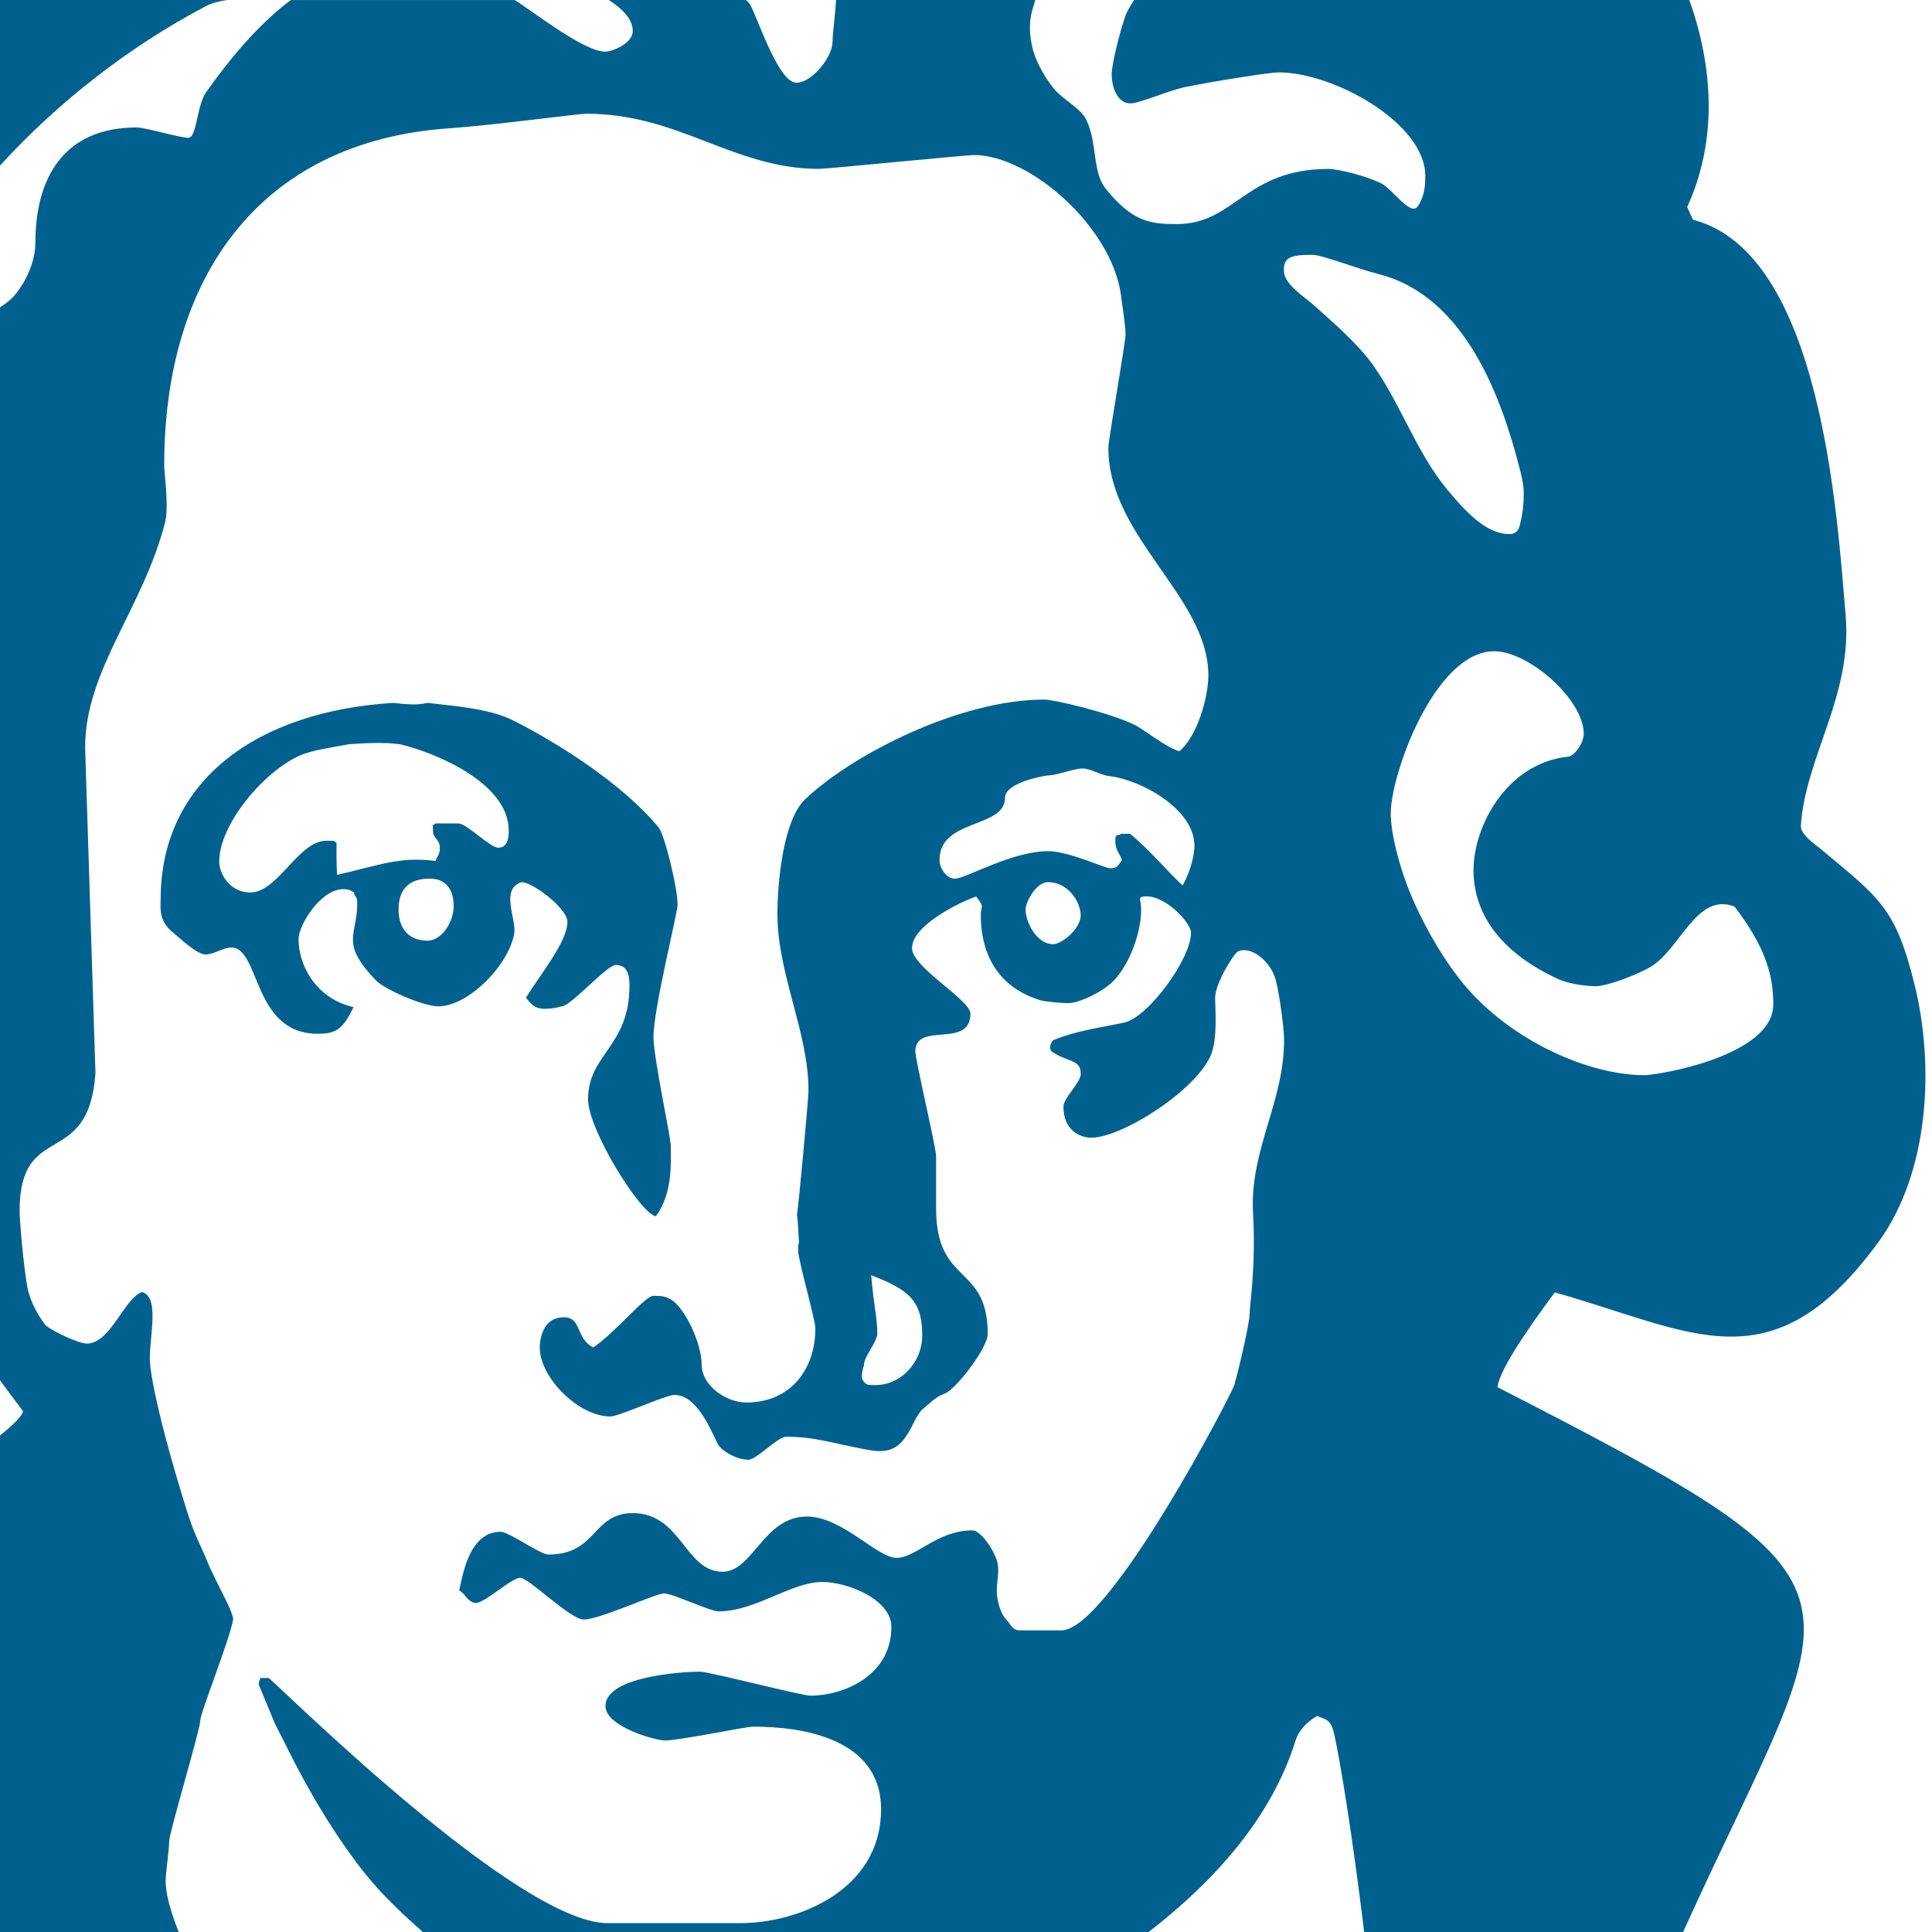 <?xml version="1.0" encoding="utf-8"?>
<!-- Generator: Adobe Illustrator 16.0.3, SVG Export Plug-In . SVG Version: 6.00 Build 0)  -->
<!DOCTYPE svg PUBLIC "-//W3C//DTD SVG 1.1//EN" "http://www.w3.org/Graphics/SVG/1.1/DTD/svg11.dtd">
<svg version="1.1" id="KI_Lab" xmlns="http://www.w3.org/2000/svg" xmlns:xlink="http://www.w3.org/1999/xlink" x="0px" y="0px"
	 width="32px" height="32px" viewBox="-0.5 0.5 32 32" enable-background="new -0.5 0.5 32 32" xml:space="preserve">
<rect x="-0.5" y="0.5" fill="#FFFFFF" width="32" height="32"/>
<path fill="#00618F" d="M2.46,32.5c-0.128-0.322-0.216-0.621-0.216-0.846c0-0.144,0.058-0.512,0.058-0.656
	c0-0.143,0.515-1.854,0.515-1.998c0-0.131,0.483-1.326,0.545-1.678c0-0.141-0.307-0.646-0.44-0.988
	c-0.087-0.213-0.192-0.4-0.286-0.686c-0.055-0.162-0.549-1.722-0.647-2.521C1.94,22.742,2.175,21.992,1.853,21.9
	c-0.297,0.104-0.523,0.854-0.915,0.854c-0.144,0-0.637-0.237-0.693-0.317c-0.101-0.127-0.249-0.383-0.292-0.617
	c-0.069-0.394-0.128-1.117-0.128-1.262c0-1.525,1.143-0.664,1.256-2.283L0.91,12.882c0-1.291,0.963-2.303,1.328-3.745
	c0.06-0.269-0.018-0.79-0.018-0.932c0-3.096,1.567-5.357,4.707-5.579c0.733-0.05,2.142-0.242,2.285-0.242
	c1.54,0,2.439,0.913,3.851,0.913c0.144,0,2.427-0.229,2.568-0.229c0.928,0,2.275,1.187,2.434,2.307
	c0.027,0.221,0.078,0.519,0.078,0.661s-0.285,1.74-0.285,1.883c0,1.478,1.656,2.468,1.656,3.767c0,0.372-0.188,1.014-0.479,1.256
	c-0.199-0.043-0.625-0.388-0.761-0.445c-0.44-0.207-1.33-0.41-1.473-0.41c-1.413,0-3.184,0.912-3.961,1.647
	c-0.387,0.362-0.464,1.47-0.464,1.891c0,1.02,0.515,1.961,0.515,2.939c0,0.144-0.173,2.009-0.192,2.058
	c0.021,0.104,0.021,0.278,0.035,0.457c-0.014,0.062-0.014-0.002-0.014,0.139c0,0.146,0.285,1.144,0.285,1.283
	c0,0.688-0.42,1.229-1.141,1.229c-0.344,0-0.742-0.285-0.742-0.625c0-0.365-0.286-0.947-0.501-1.076
	c-0.092-0.057-0.155-0.066-0.298-0.066c-0.144,0-0.64,0.621-0.998,0.855c-0.293-0.152-0.19-0.5-0.483-0.5
	c-0.4,0-0.402,0.465-0.402,0.5c0,0.5,0.642,1.143,1.17,1.143c0.143,0,0.917-0.357,1.061-0.357c0.429,0,0.673,0.779,0.743,0.853
	c0.129,0.137,0.336,0.221,0.479,0.221s0.483-0.381,0.628-0.381c0.478,0,0.744,0.103,1.322,0.211
	c0.239,0.045,0.497,0.074,0.692-0.262c0.124-0.207,0.106-0.229,0.223-0.384c0.143-0.118,0.224-0.219,0.395-0.282
	c0.18-0.07,0.707-0.752,0.707-0.986c0-1.163-0.855-0.799-0.855-2.075v-0.869c0-0.146-0.344-1.592-0.344-1.734
	c0-0.506,0.912-0.035,0.912-0.627c0-0.229-0.967-0.764-0.967-1.085c0-0.407,0.911-0.811,1.063-0.854
	c0.148,0.195,0.076,0.128,0.076,0.313c0,0.541,0.211,1.17,0.99,1.405c0.063,0.02,0.322,0.047,0.465,0.047s0.461-0.135,0.666-0.299
	c0.344-0.271,0.598-1,0.521-1.394c0,0-0.048-0.076,0.098-0.076c0.344,0,0.742,0.449,0.742,0.601c0,0.436-0.709,1.404-1.107,1.49
	s-0.793,0.133-1.18,0.293c-0.105,0.146,0,0.201,0,0.201c0.27,0.168,0.461,0.119,0.461,0.354c0,0.146-0.287,0.401-0.287,0.543
	c0,0.422,0.309,0.516,0.459,0.516c0.498,0,1.705-0.756,1.977-1.354c0.123-0.265,0.076-0.816,0.076-0.958
	c0-0.243,0.305-0.73,0.375-0.771c0.203-0.104,0.545,0.147,0.631,0.476c0.072,0.285,0.137,0.834,0.137,0.979
	c0,1.041-0.563,1.813-0.516,2.852c0.053,0.914-0.055,1.543-0.055,1.688c0,0.144-0.145,0.783-0.252,1.179
	c-0.043,0.155-2.082,4.069-2.865,4.069H16.4c-0.144,0-0.154-0.101-0.234-0.18c-0.092-0.093-0.156-0.306-0.156-0.478
	s0.053-0.342,0-0.504c-0.057-0.18-0.264-0.494-0.406-0.494c-0.584,0-0.929,0.455-1.255,0.455c-0.322,0-0.899-0.684-1.484-0.684
	c-0.72,0-0.893,0.914-1.397,0.914c-0.622,0-0.685-0.971-1.485-0.971c-0.678,0-0.591,0.686-1.398,0.686
	c-0.142,0-0.65-0.377-0.794-0.377c-0.57,0-0.644,0.871-0.688,0.971c0.101,0.043,0.143,0.207,0.284,0.207
	c0.143,0,0.587-0.416,0.729-0.416c0.142,0,0.824,0.686,1.049,0.691c0.257,0.006,1.192-0.432,1.334-0.432
	c0.144,0,0.758,0.297,0.902,0.297c0.62,0,1.193-0.486,1.721-0.486c0.42,0,1.142,0.291,1.142,0.742c0,0.82-0.806,1.141-1.342,1.141
	c-0.142,0-1.683-0.398-1.826-0.398c-0.299,0-1.568,0.08-1.568,0.57c0,0.344,0.85,0.578,0.998,0.57
	c0.308-0.014,1.313-0.229,1.455-0.229c0.8,0,2.112,0.19,2.112,1.368c0,1.351-1.392,1.886-2.319,1.886H9.547
	c-1.469-0.025-5.262-3.773-5.595-4.06H3.808c0.007,0.021-0.015,0.021-0.023,0.108l0.27,0.652c0.072,0.144,0.146,0.281,0.201,0.396
	c0.349,0.707,0.81,1.487,1.309,2.106C5.8,31.85,6.141,32.18,6.503,32.5h12.022c1.102-0.852,2.033-1.898,2.43-3.16
	c0.049-0.162,0.16-0.299,0.359-0.418c0.174,0.063,0.235,0.076,0.287,0.309c0.192,0.914,0.403,2.517,0.494,3.271h5.282
	c2.647-5.844,3.584-5.61-3.073-9.026c0.03-0.334,0.721-1.261,0.948-1.57c2.291,0.645,3.59,1.584,5.358-0.83
	c0.857-1.172,0.929-2.949,0.599-4.277c-0.315-1.272-0.582-1.427-1.563-2.246c-0.097-0.078-0.328-0.234-0.318-0.38
	c0.076-1.137,0.855-2.148,0.742-3.48c-0.141-1.652-0.4-6.005-2.529-6.553l-0.096-0.211C27.947,2.836,27.881,1.62,27.48,0.5h-9.197
	c-0.068,0.11-0.123,0.205-0.141,0.257c-0.117,0.344-0.229,0.827-0.229,0.971c0,0.235,0.104,0.485,0.313,0.485
	c0.145,0,0.629-0.214,0.905-0.271c0.517-0.105,1.404-0.243,1.55-0.243c0.911,0,2.426,0.842,2.426,1.712
	c0,0.144-0.006,0.34-0.127,0.509c-0.117,0.164-0.424-0.293-0.599-0.381c-0.258-0.131-0.731-0.241-0.875-0.241
	c-1.383,0-1.547,0.913-2.512,0.913c-0.427,0-0.728-0.025-1.177-0.582c-0.229-0.277-0.139-0.768-0.325-1.146
	c-0.093-0.193-0.39-0.337-0.531-0.508c-0.135-0.164-0.282-0.409-0.349-0.639c-0.043-0.163-0.081-0.386-0.026-0.624
	c0.021-0.078,0.041-0.14,0.062-0.212h-3.302c0,0.144-0.056,0.543-0.056,0.685c0,0.264-0.343,0.685-0.6,0.685
	c-0.315,0-0.686-1.215-0.784-1.32c-0.012-0.017-0.035-0.034-0.051-0.05H9.584C9.809,0.649,9.98,0.812,9.98,1.014
	c0,0.207-0.341,0.342-0.455,0.342c-0.356,0-1.204-0.674-1.5-0.855H4.316C3.781,0.902,3.314,1.464,2.914,2.028
	c-0.16,0.227-0.151,0.754-0.295,0.754c-0.142,0-0.714-0.171-0.855-0.171c-1.212,0-1.678,0.841-1.678,1.911
	c0,0.3-0.149,0.64-0.349,0.875C-0.314,5.46-0.404,5.527-0.5,5.591v17.771c0.126,0.17,0.253,0.342,0.38,0.51
	c-0.007,0.078-0.153,0.221-0.38,0.404V32.5H2.46z M14.775,22.615c0,0.457-0.358,0.826-0.771,0.826c-0.144,0-0.148,0-0.201-0.062
	c-0.066-0.075,0.006-0.26,0.006-0.26c-0.006-0.146,0.225-0.394,0.222-0.535c-0.001-0.262-0.055-0.426-0.102-0.963
	C14.543,21.859,14.775,22.035,14.775,22.615z M16.943,16.139c-0.264,0-0.449-0.341-0.457-0.572
	c-0.002-0.112,0.166-0.456,0.373-0.456c0.326,0,0.533,0.314,0.541,0.543C17.406,15.878,17.088,16.139,16.943,16.139z M19.088,15.167
	c-0.252-0.235-0.535-0.577-0.869-0.857h-0.152c-0.045,0.051-0.094-0.026-0.094,0.115c0,0.145,0.055,0.187,0.113,0.318
	c-0.064,0.074-0.059,0.138-0.201,0.138c-0.086,0-0.684-0.283-1.025-0.283c-0.602,0-1.369,0.456-1.541,0.456
	c-0.144,0-0.257-0.173-0.257-0.313c0-0.686,1.084-0.515,1.084-1.026c0-0.265,0.691-0.372,0.713-0.372
	c0.144,0,0.429-0.114,0.57-0.114c0.146,0,0.273,0.105,0.459,0.128c0.486,0.057,1.396,0.528,1.396,1.155
	C19.283,14.652,19.225,14.922,19.088,15.167z M25.732,12.655c0,0.156-0.162,0.37-0.254,0.377c-1.027,0.107-1.572,1.158-1.572,1.878
	c0,0.792,0.529,1.407,1.406,1.808c0.186,0.084,0.479,0.117,0.623,0.117c0.143,0,0.58-0.14,0.895-0.315
	c0.508-0.299,0.768-1.25,1.4-1.004c0.481,0.634,0.641,1.086,0.641,1.621c0,0.854-1.904,1.171-2.139,1.171
	c-0.9,0-2.187-0.554-2.978-1.494c-0.327-0.393-0.616-0.895-0.819-1.341c-0.232-0.506-0.4-1.139-0.4-1.504
	c0-0.642,0.73-2.682,1.713-2.682C24.82,11.286,25.732,12.085,25.732,12.655z M20.828,4.792c0.092-0.074,0.281-0.07,0.424-0.07
	s0.736,0.231,1.094,0.321c1.441,0.374,2.029,2.082,2.316,3.185c0.033,0.127,0.076,0.289,0.076,0.432c0,0.142-0.006,0.311-0.068,0.55
	c0,0-0.021,0.136-0.166,0.136c-0.34,0-0.648-0.268-1.047-0.753c-0.5-0.613-0.76-1.405-1.221-2.055
	c-0.271-0.37-0.674-0.714-1.006-1.01c-0.103-0.092-0.447-0.313-0.463-0.52C20.758,4.892,20.783,4.83,20.828,4.792z"/>
<path fill="#00618F" d="M2.919,0.597c0.096-0.05,0.215-0.076,0.34-0.097H-0.5v2.743C0.452,2.199,1.635,1.271,2.919,0.597z"/>
<path fill="#00618F" d="M10.41,14.207c-0.606-0.734-1.672-1.398-2.386-1.762c-0.413-0.214-0.979-0.246-1.438-0.303
	c-0.058,0-0.112,0.057-0.572,0c-2.241,0.136-3.853,1.277-3.853,3.253c0,0.135-0.039,0.351,0.196,0.543
	c0.128,0.106,0.404,0.371,0.547,0.371c0.142,0,0.286-0.115,0.428-0.115c0.478,0,0.349,1.428,1.428,1.428
	c0.276,0,0.409-0.045,0.595-0.44c-0.626-0.145-0.91-0.694-0.91-1.128c0-0.228,0.363-0.827,0.742-0.827
	c0.143,0,0.143,0.057,0.18,0.049c-0.009,0.094,0.05,0.036,0.05,0.181c0,0.555-0.293,0.646,0.307,1.28
	c0.143,0.148,0.784,0.431,1.033,0.431c0.515,0,1.19-0.711,1.263-1.223c0.028-0.229-0.233-0.72,0.113-0.832
	c0.162-0.021,0.765,0.427,0.765,0.656c0,0.328-0.444,0.862-0.686,1.255c0,0,0.072,0.101,0.137,0.142
	c0.148,0.095,0.457,0.002,0.457,0.002c0.142,0,0.748-0.685,0.891-0.685c0.192,0,0.229,0.157,0.229,0.343
	c0,1.012-0.686,1.133-0.686,1.881c0,0.508,0.872,1.903,1.124,1.938c0.282-0.389,0.246-0.877,0.246-1.168
	c0-0.145-0.286-1.459-0.286-1.797c-0.002-0.47,0.399-2.056,0.399-2.197C10.724,15.21,10.509,14.329,10.41,14.207z M6.584,16.08
	c-0.413,0-0.483-0.328-0.483-0.514c0-0.342,0.178-0.513,0.513-0.513c0.386,0,0.4,0.35,0.4,0.455
	C7.015,15.772,6.814,16.08,6.584,16.08z M7.754,14.54c-0.142,0-0.521-0.401-0.663-0.401H6.71c-0.049,0.051-0.039-0.026-0.039,0.115
	c0,0.143,0.114,0.143,0.114,0.286c0,0.142-0.058,0.142-0.068,0.221c-0.607-0.079-0.924,0.07-1.634,0.229
	c-0.011-0.192-0.011-0.365-0.008-0.524c-0.052-0.047-0.031-0.04-0.174-0.04c-0.457,0-0.798,0.856-1.255,0.856
	c-0.344,0-0.515-0.313-0.515-0.513c0-0.613,0.73-1.481,1.329-1.753c0.214-0.094,0.52-0.131,0.809-0.188
	c0.471-0.036,0.682-0.023,0.861,0c0.603,0.144,1.796,0.648,1.796,1.427C7.928,14.396,7.898,14.54,7.754,14.54z"/>
</svg>
